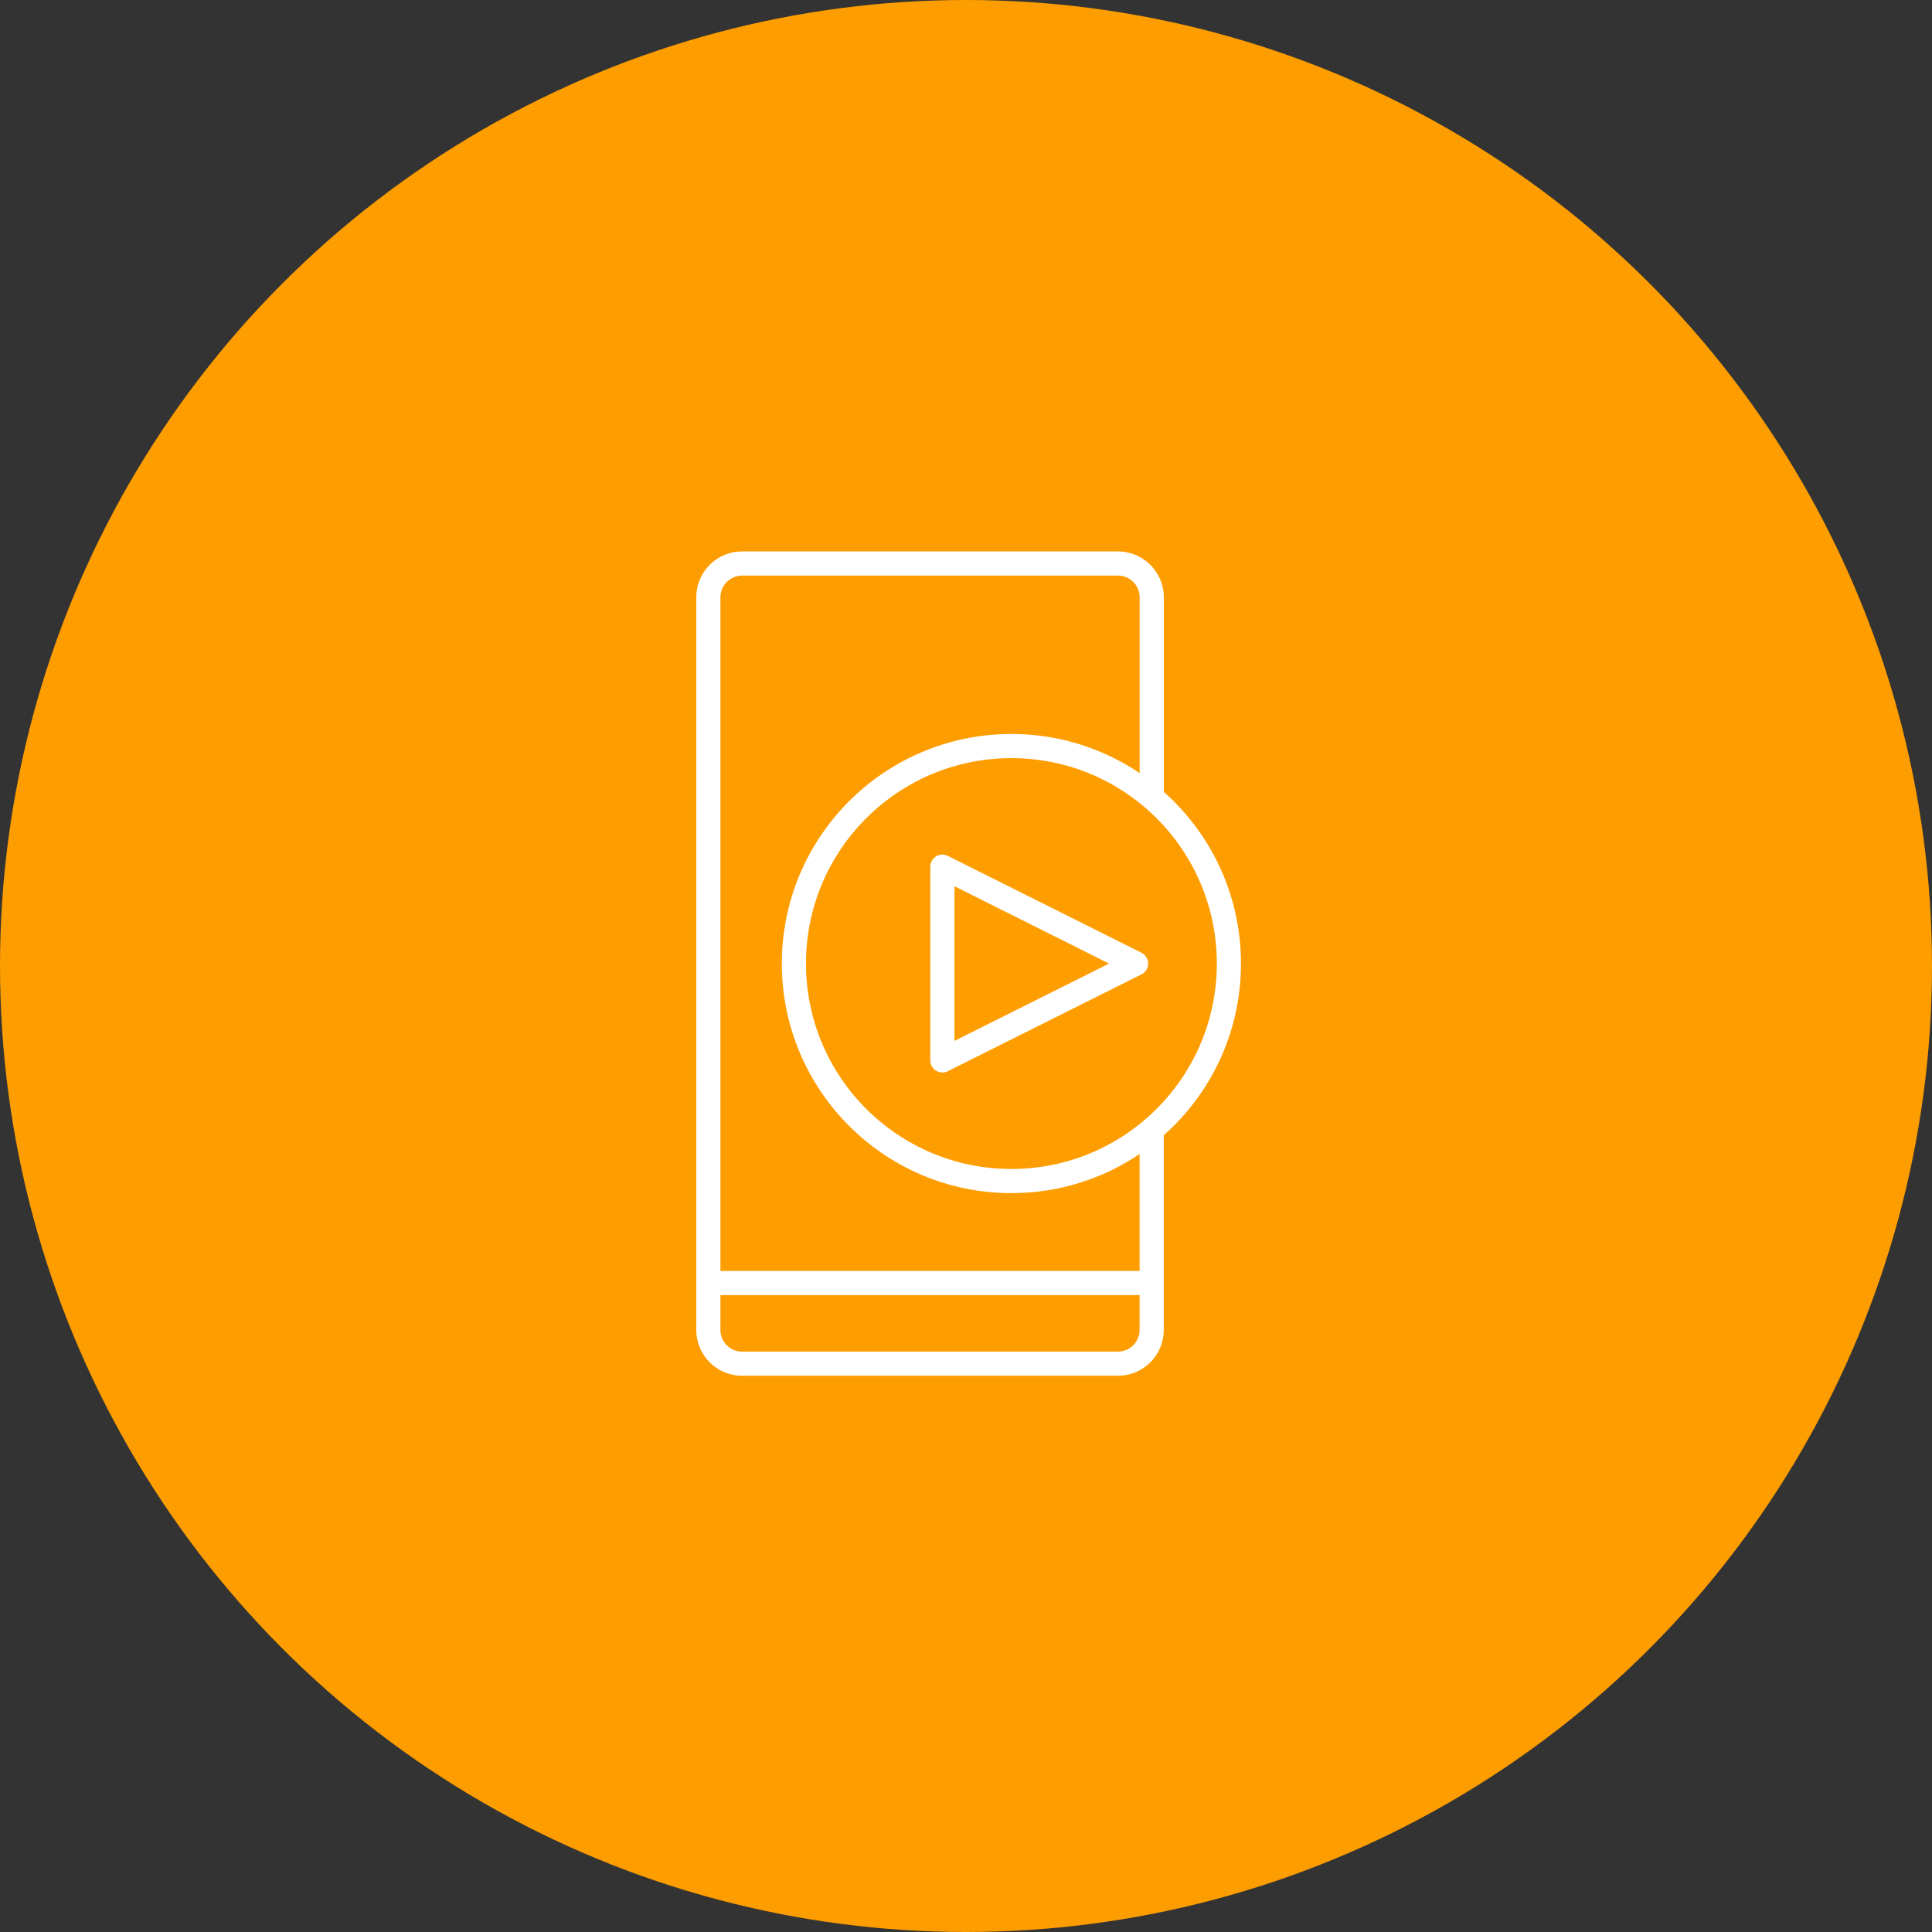 <svg xmlns="http://www.w3.org/2000/svg" width="120" height="120" viewBox="0 0 120 120">
  <rect x="0" y="0" width="120" height="120" fill="#333333" stroke="none"/>
  <g id="Group_15674" data-name="Group 15674" transform="translate(-729 -1145)">
    <circle id="Ellipse_92" data-name="Ellipse 92" cx="60" cy="60" r="60" transform="translate(729 1145)" fill="#fd9d00"/>
    <g id="Group_2885" data-name="Group 2885" transform="translate(206.071 528.031)">
      <path id="Path_9896" data-name="Path 9896" d="M612.091,700.918l-12.031,6.016V694.9Z" transform="translate(-18.598 -24.1)" fill="none" stroke="#fff" stroke-linecap="round" stroke-linejoin="round" stroke-width="1.5"/>
      <circle id="Ellipse_85" data-name="Ellipse 85" cx="13.509" cy="13.509" r="13.509" transform="translate(572.24 663.308)" fill="none" stroke="#fff" stroke-linecap="round" stroke-linejoin="round" stroke-width="1.5"/>
      <path id="Path_9897" data-name="Path 9897" d="M594.462,687.257V699.57a2.1,2.1,0,0,1-2.1,2.1H569.026a2.1,2.1,0,0,1-2.1-2.1v-45.5a2.1,2.1,0,0,1,2.1-2.1h23.339a2.1,2.1,0,0,1,2.1,2.1V666.3" transform="translate(0)" fill="none" stroke="#fff" stroke-linecap="round" stroke-linejoin="round" stroke-width="1.5"/>
      <line id="Line_112" data-name="Line 112" x2="27.135" transform="translate(567.09 696.66)" fill="none" stroke="#fff" stroke-linecap="round" stroke-linejoin="round" stroke-width="1.5"/>
    </g>
  </g>
</svg>
